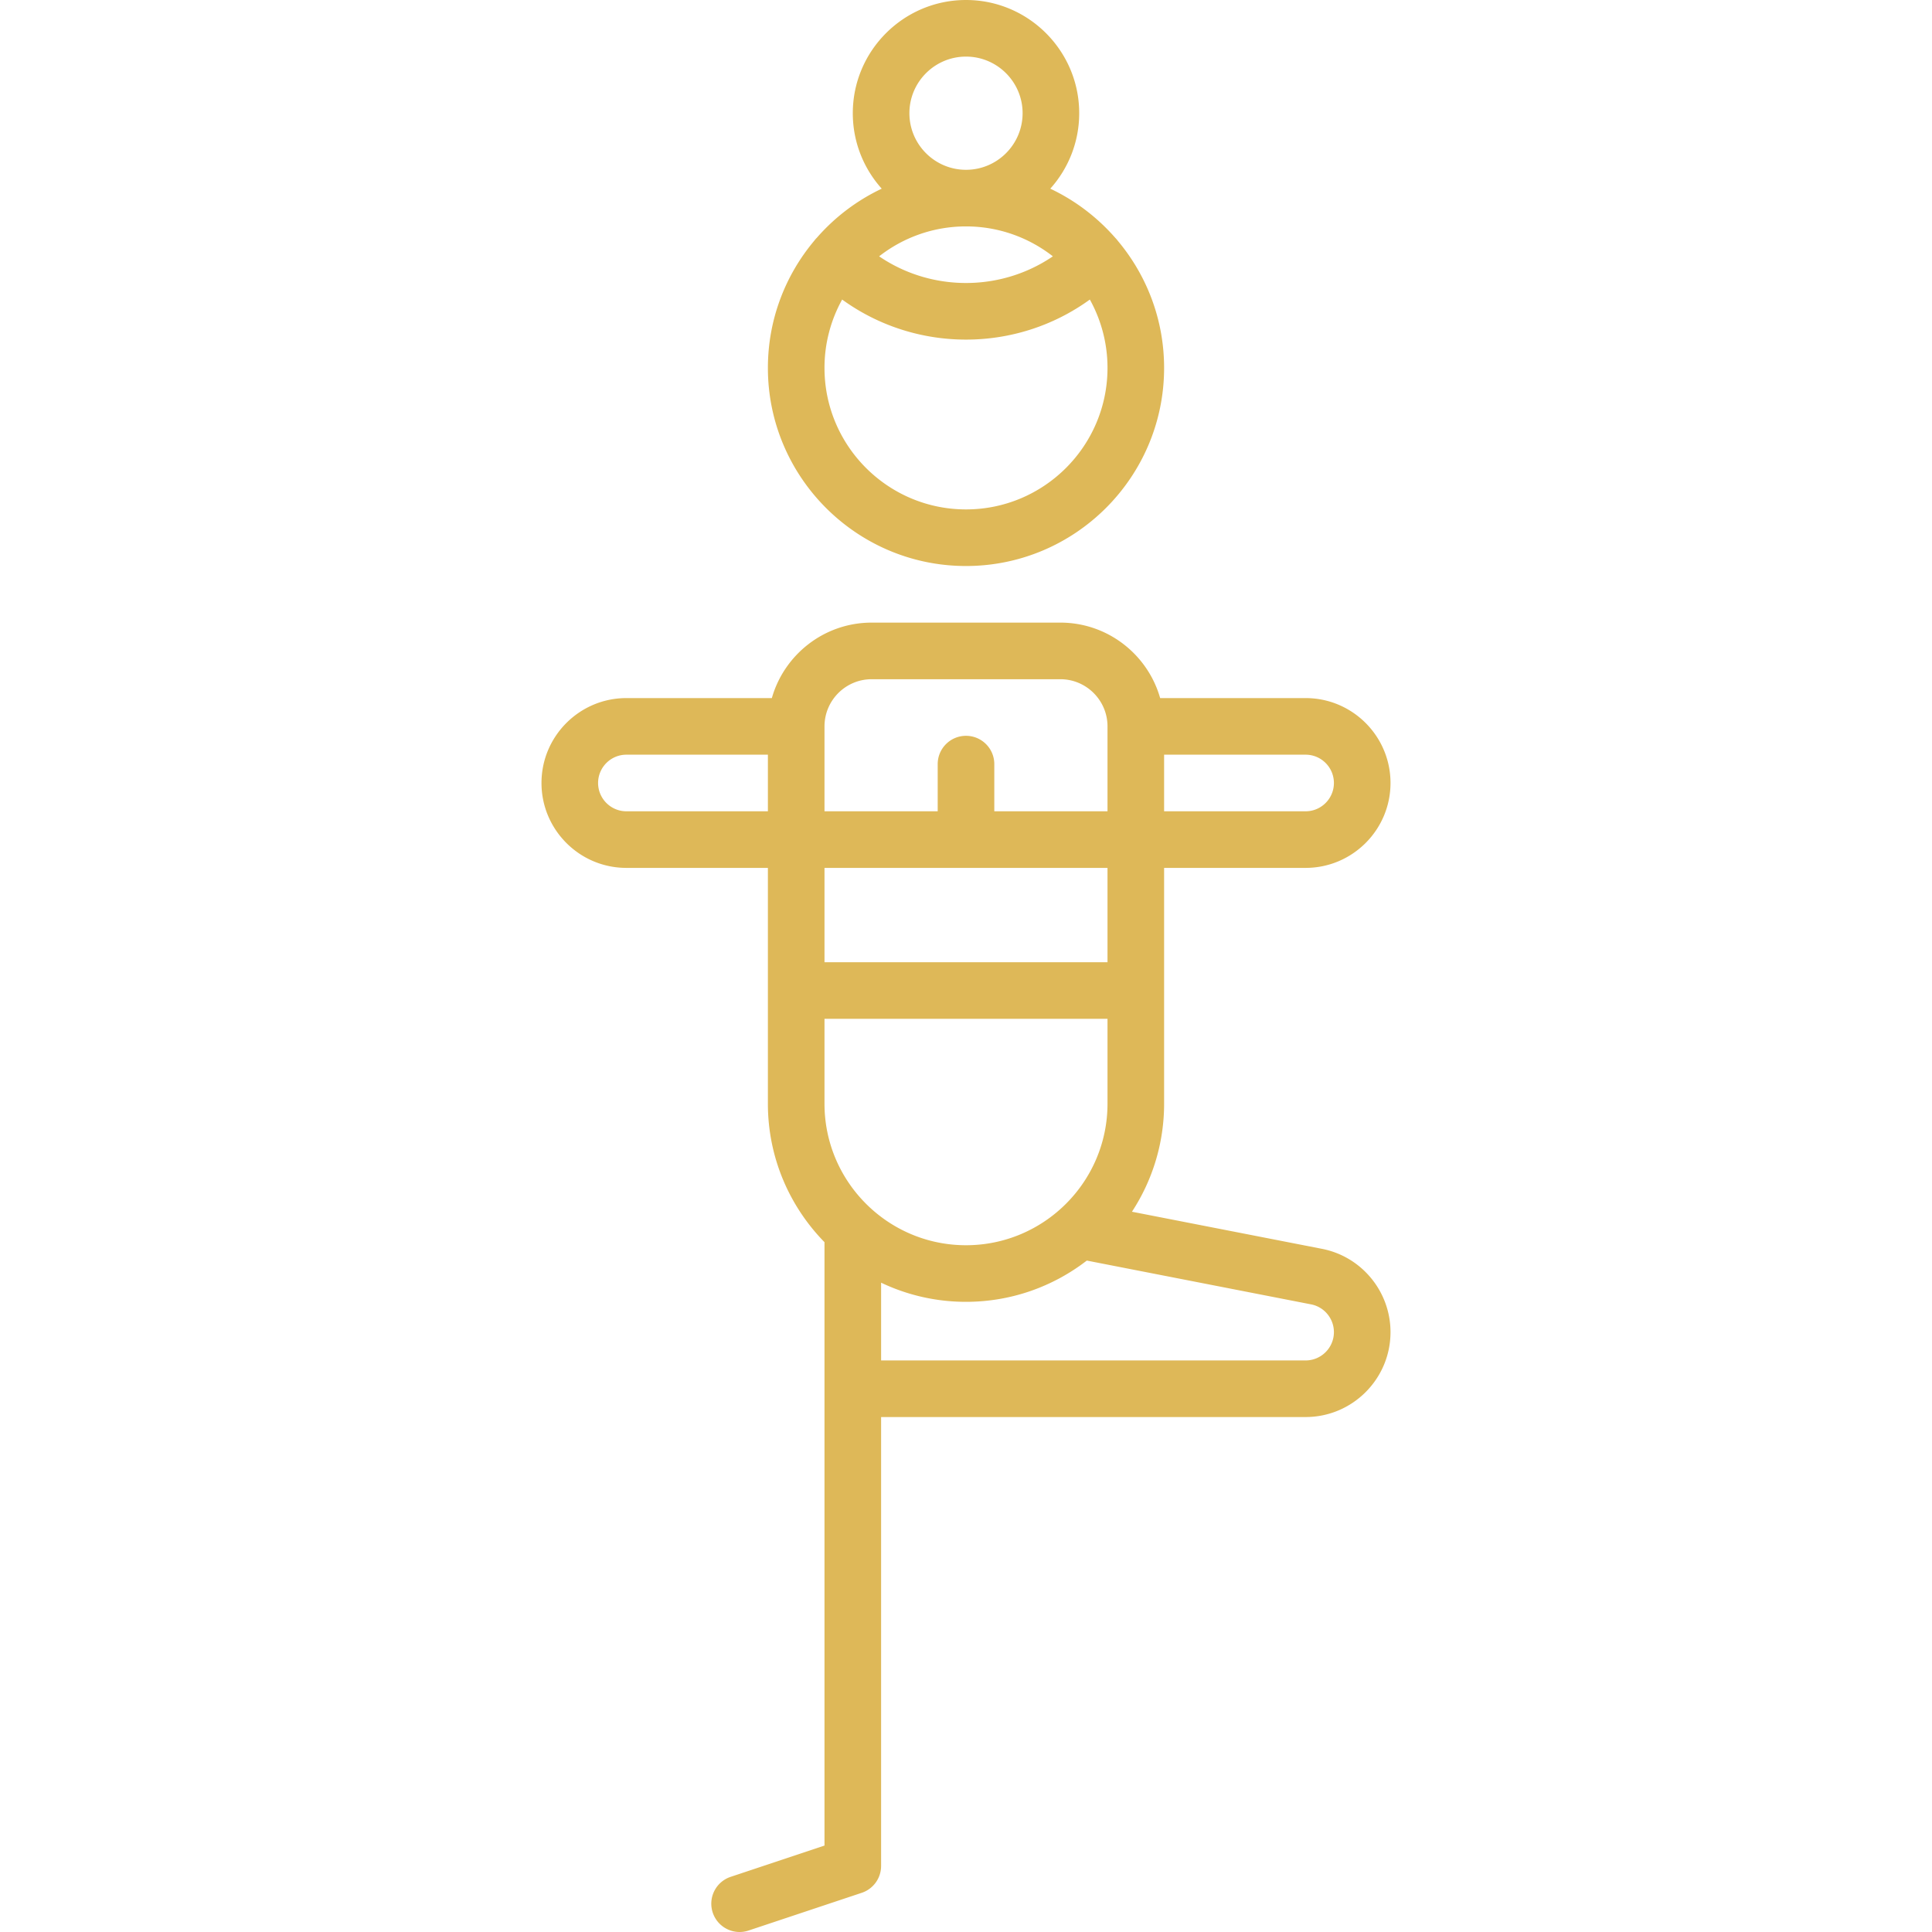 <svg xmlns="http://www.w3.org/2000/svg" viewBox="0 0 512.002 512.002" width="512" height="512"><path d="M296.23 63.815a7.58 7.58 0 0 0-.671-.782c-4.78-5.463-10.623-9.916-17.222-13.032 4.762-5.312 7.665-12.323 7.665-20.001 0-16.542-13.458-30-30-30s-30 13.458-30 30c0 7.678 2.903 14.689 7.665 20.001a52.782 52.782 0 0 0-17.192 13.004 7.29 7.29 0 0 0-.701.81c-7.652 9.124-12.271 20.873-12.271 33.685-.002 28.949 23.55 52.5 52.498 52.5 28.948 0 52.5-23.551 52.5-52.5 0-12.812-4.619-24.561-12.271-33.685zM256.001 15c8.271 0 15 6.729 15 15s-6.729 15-15 15-15-6.729-15-15 6.729-15 15-15zm0 45c8.674 0 16.662 2.968 23.022 7.931-13.838 9.42-32.206 9.42-46.044 0 6.36-4.963 14.348-7.931 23.022-7.931zm0 75c-20.678 0-37.5-16.822-37.5-37.5a37.264 37.264 0 0 1 4.68-18.116c9.751 7.072 21.284 10.615 32.82 10.615s23.069-3.542 32.82-10.615a37.264 37.264 0 0 1 4.68 18.116c0 20.678-16.822 37.5-37.5 37.5zM350.316 330.95l-50.336-9.83a52.178 52.178 0 0 0 8.521-28.62V230h37.5c12.406 0 22.5-10.093 22.5-22.5s-10.094-22.5-22.5-22.5h-38.548c-3.274-11.528-13.889-20-26.452-20h-50c-12.563 0-23.178 8.472-26.452 20h-38.548c-12.406 0-22.5 10.093-22.5 22.5s10.094 22.5 22.5 22.5h37.5v62.5c0 14.269 5.73 27.22 15 36.692v159.902l-24.872 8.291a7.5 7.5 0 0 0-4.743 9.487 7.503 7.503 0 0 0 7.114 5.13c.786 0 1.586-.125 2.373-.387l30-10a7.5 7.5 0 0 0 5.128-7.115V375.532h112.5c12.406 0 22.5-10.093 22.5-22.5 0-10.751-7.651-20.039-18.185-22.082zM308.501 200h37.5c4.136 0 7.5 3.364 7.5 7.5s-3.364 7.5-7.5 7.5h-37.5v-15zm-105 15h-37.5c-4.136 0-7.5-3.364-7.5-7.5s3.364-7.5 7.5-7.5h37.5v15zm15-22.5c0-6.893 5.607-12.5 12.5-12.5h50c6.893 0 12.5 5.607 12.5 12.5V215h-30v-12.5c0-4.142-3.357-7.5-7.5-7.5s-7.5 3.358-7.5 7.5V215h-30v-22.5zm0 37.5h75v25h-75v-25zm0 62.5V270h75v22.5c0 20.678-16.822 37.5-37.5 37.5s-37.5-16.822-37.5-37.5zm127.5 68.032h-112.5v-20.608a52.175 52.175 0 0 0 22.5 5.076c12.044 0 23.146-4.087 32.015-10.933l59.435 11.606c3.506.68 6.051 3.775 6.051 7.358-.001 4.136-3.365 7.501-7.501 7.501z" fill="#DEB858"/></svg>